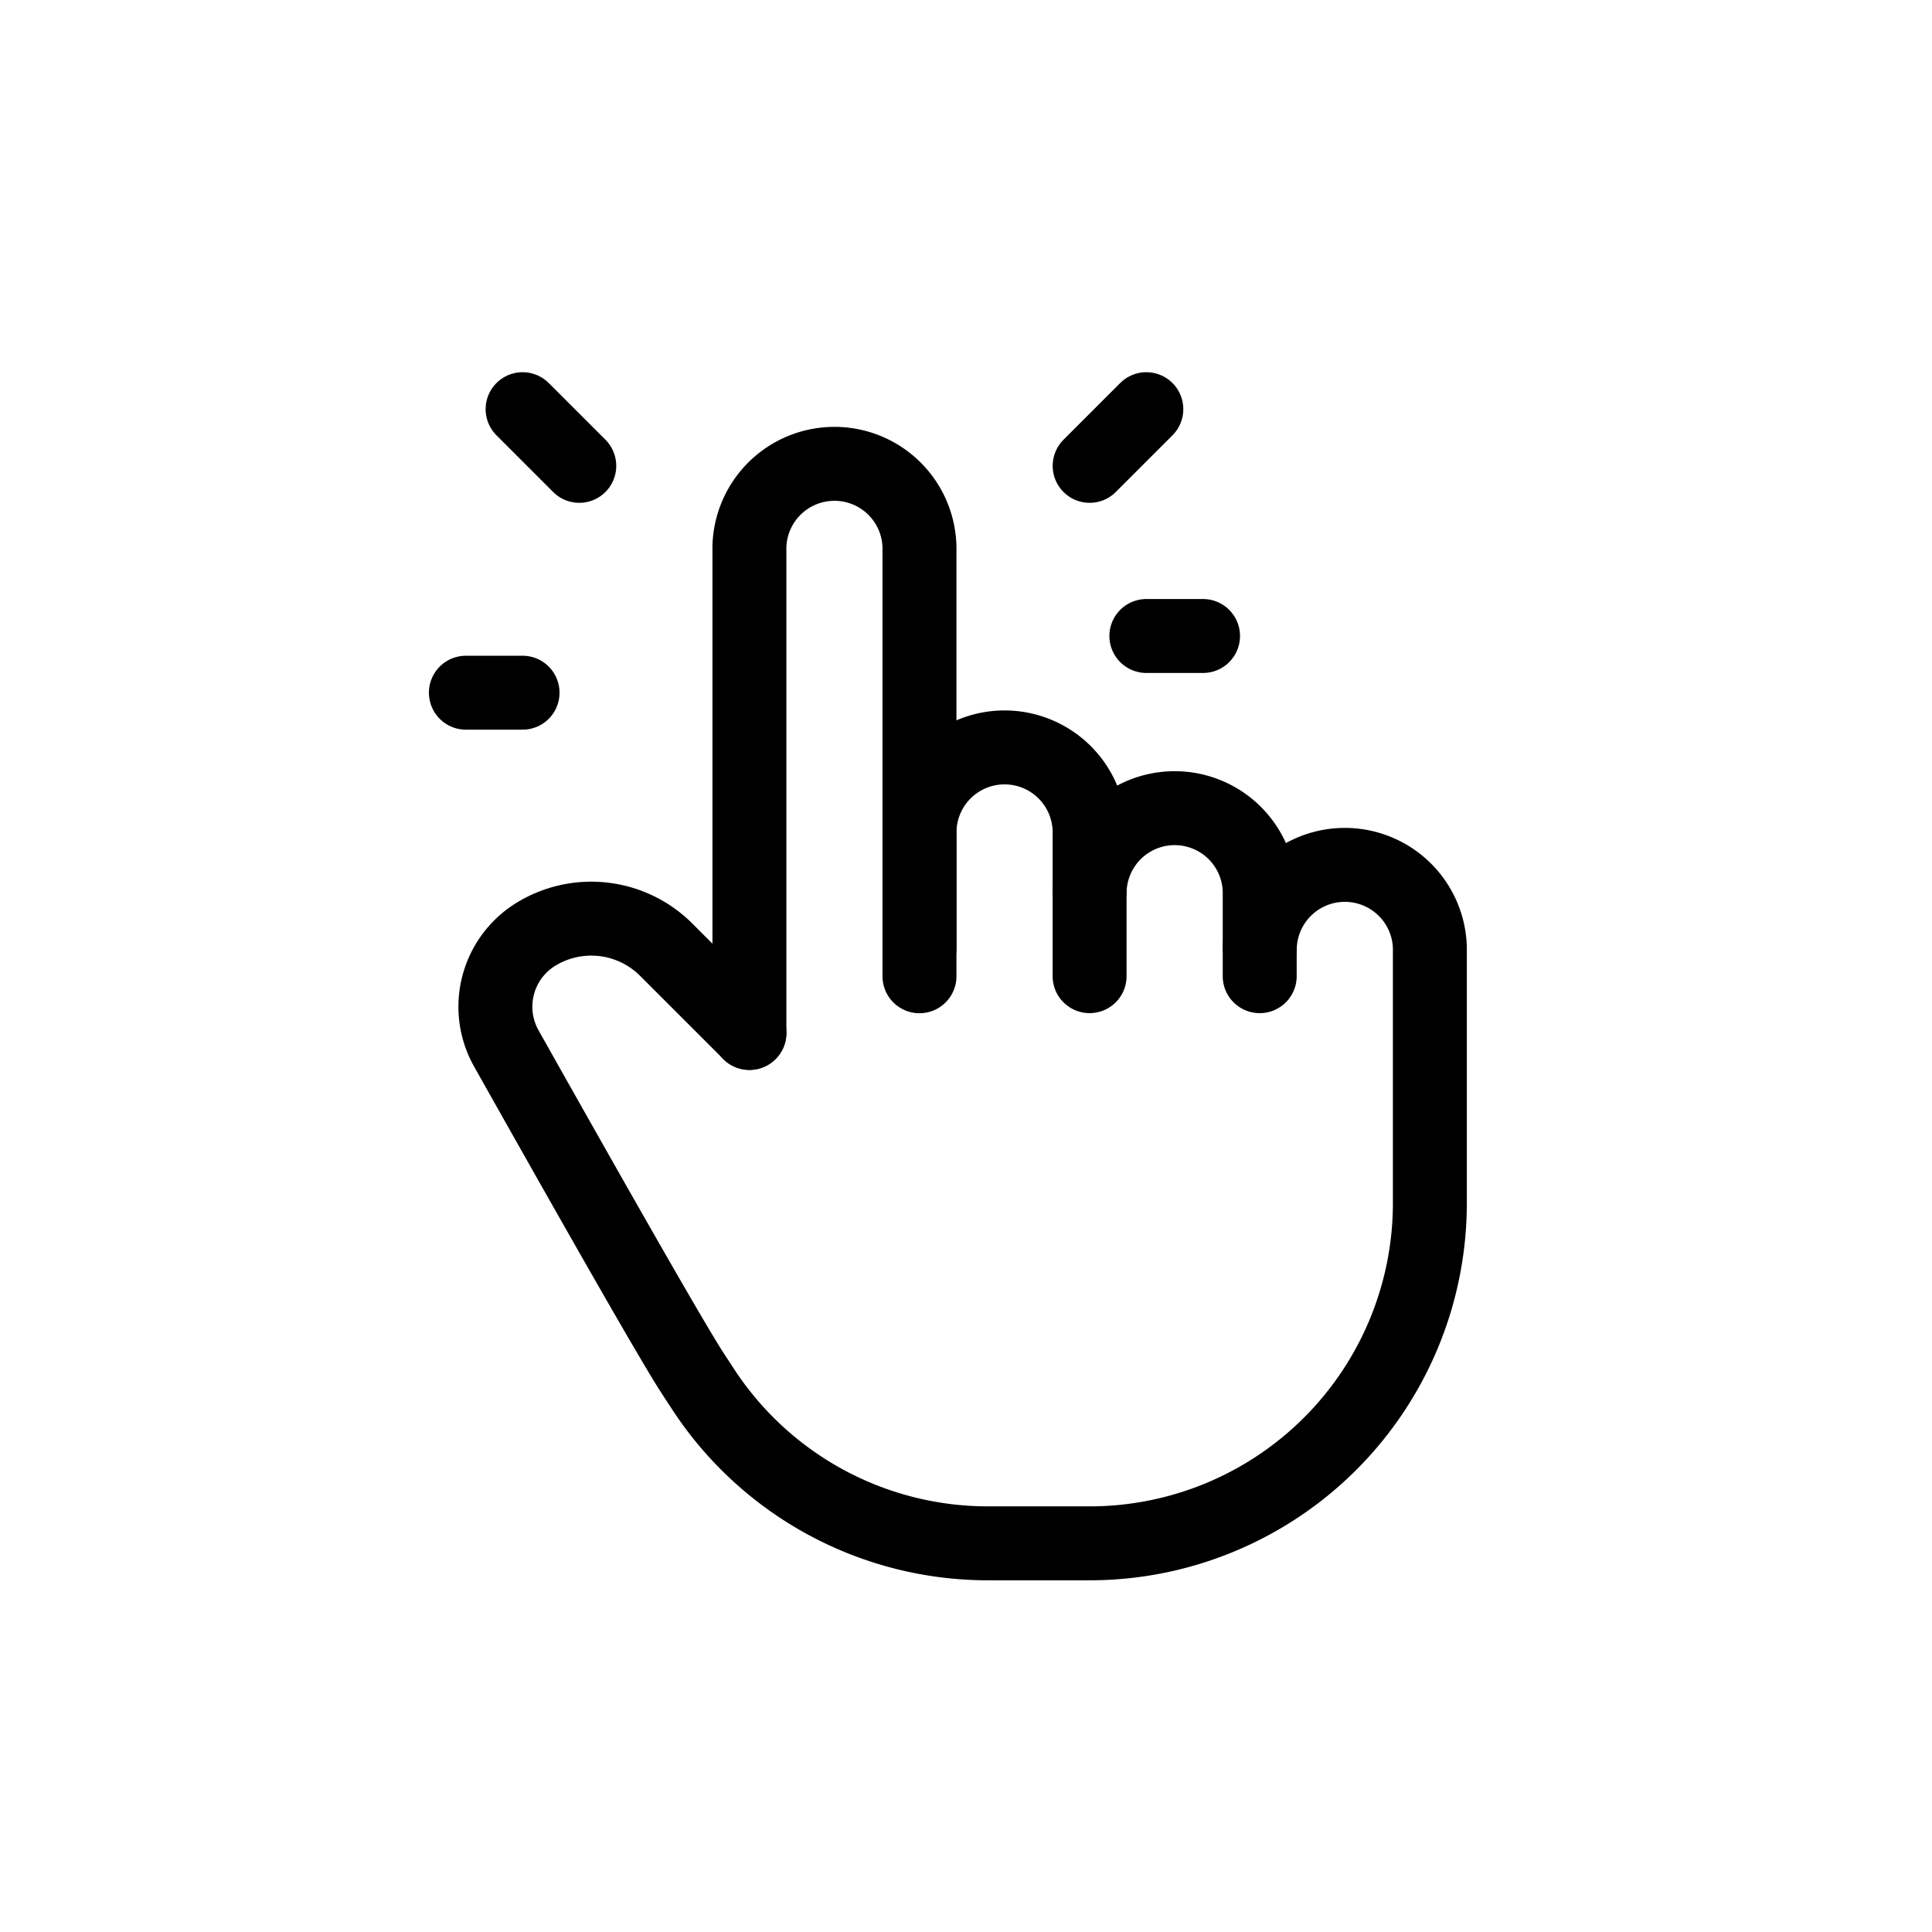 <svg xmlns="http://www.w3.org/2000/svg" width="78.39" height="78.39" viewBox="0 0 78.39 78.39">
  <g id="finger" transform="translate(12 12)">
    <path id="Path_6980" data-name="Path 6980" d="M0,0H78.39V78.39H0Z" transform="translate(-12 -12)" fill="none"/>
    <path id="Path_6981" data-name="Path 6981" d="M8,26.009V6.451a3.451,3.451,0,1,1,6.9,0V23.708" transform="translate(10.407 3.903)" fill="none" stroke="#000" stroke-linecap="round" stroke-linejoin="round" stroke-width="3"/>
    <path id="Path_6982" data-name="Path 6982" d="M11,16.053v-4.6a3.451,3.451,0,1,1,6.9,0V17.2" transform="translate(14.31 10.407)" fill="none" stroke="#000" stroke-linecap="round" stroke-linejoin="round" stroke-width="3"/>
    <path id="Path_6983" data-name="Path 6983" d="M14,12.451a3.451,3.451,0,0,1,6.9,0V15.9" transform="translate(18.212 11.708)" fill="none" stroke="#000" stroke-linecap="round" stroke-linejoin="round" stroke-width="3"/>
    <path id="Path_6984" data-name="Path 6984" d="M34.535,13.451a3.451,3.451,0,0,1,6.9,0V23.805A13.805,13.805,0,0,1,27.632,37.611H23.509A13.806,13.806,0,0,1,11.975,31.4l-.45-.688q-1.077-1.653-7.561-13.179A3.451,3.451,0,0,1,5.2,12.876a4.3,4.3,0,0,1,5.246.644L13.827,16.9" transform="translate(4.581 13.009)" fill="none" stroke="#000" stroke-linecap="round" stroke-linejoin="round" stroke-width="3"/>
    <path id="Path_6985" data-name="Path 6985" d="M6.3,4.3,4,2" transform="translate(5.204 2.602)" fill="none" stroke="#000" stroke-linecap="round" stroke-linejoin="round" stroke-width="3"/>
    <path id="Path_6986" data-name="Path 6986" d="M5.3,7H3" transform="translate(3.903 9.106)" fill="none" stroke="#000" stroke-linecap="round" stroke-linejoin="round" stroke-width="3"/>
    <path id="Path_6987" data-name="Path 6987" d="M14,4.3,16.3,2" transform="translate(18.212 2.602)" fill="none" stroke="#000" stroke-linecap="round" stroke-linejoin="round" stroke-width="3"/>
    <path id="Path_6988" data-name="Path 6988" d="M15,6h2.3" transform="translate(19.513 7.805)" fill="none" stroke="#000" stroke-linecap="round" stroke-linejoin="round" stroke-width="3"/>
  </g>
</svg>
